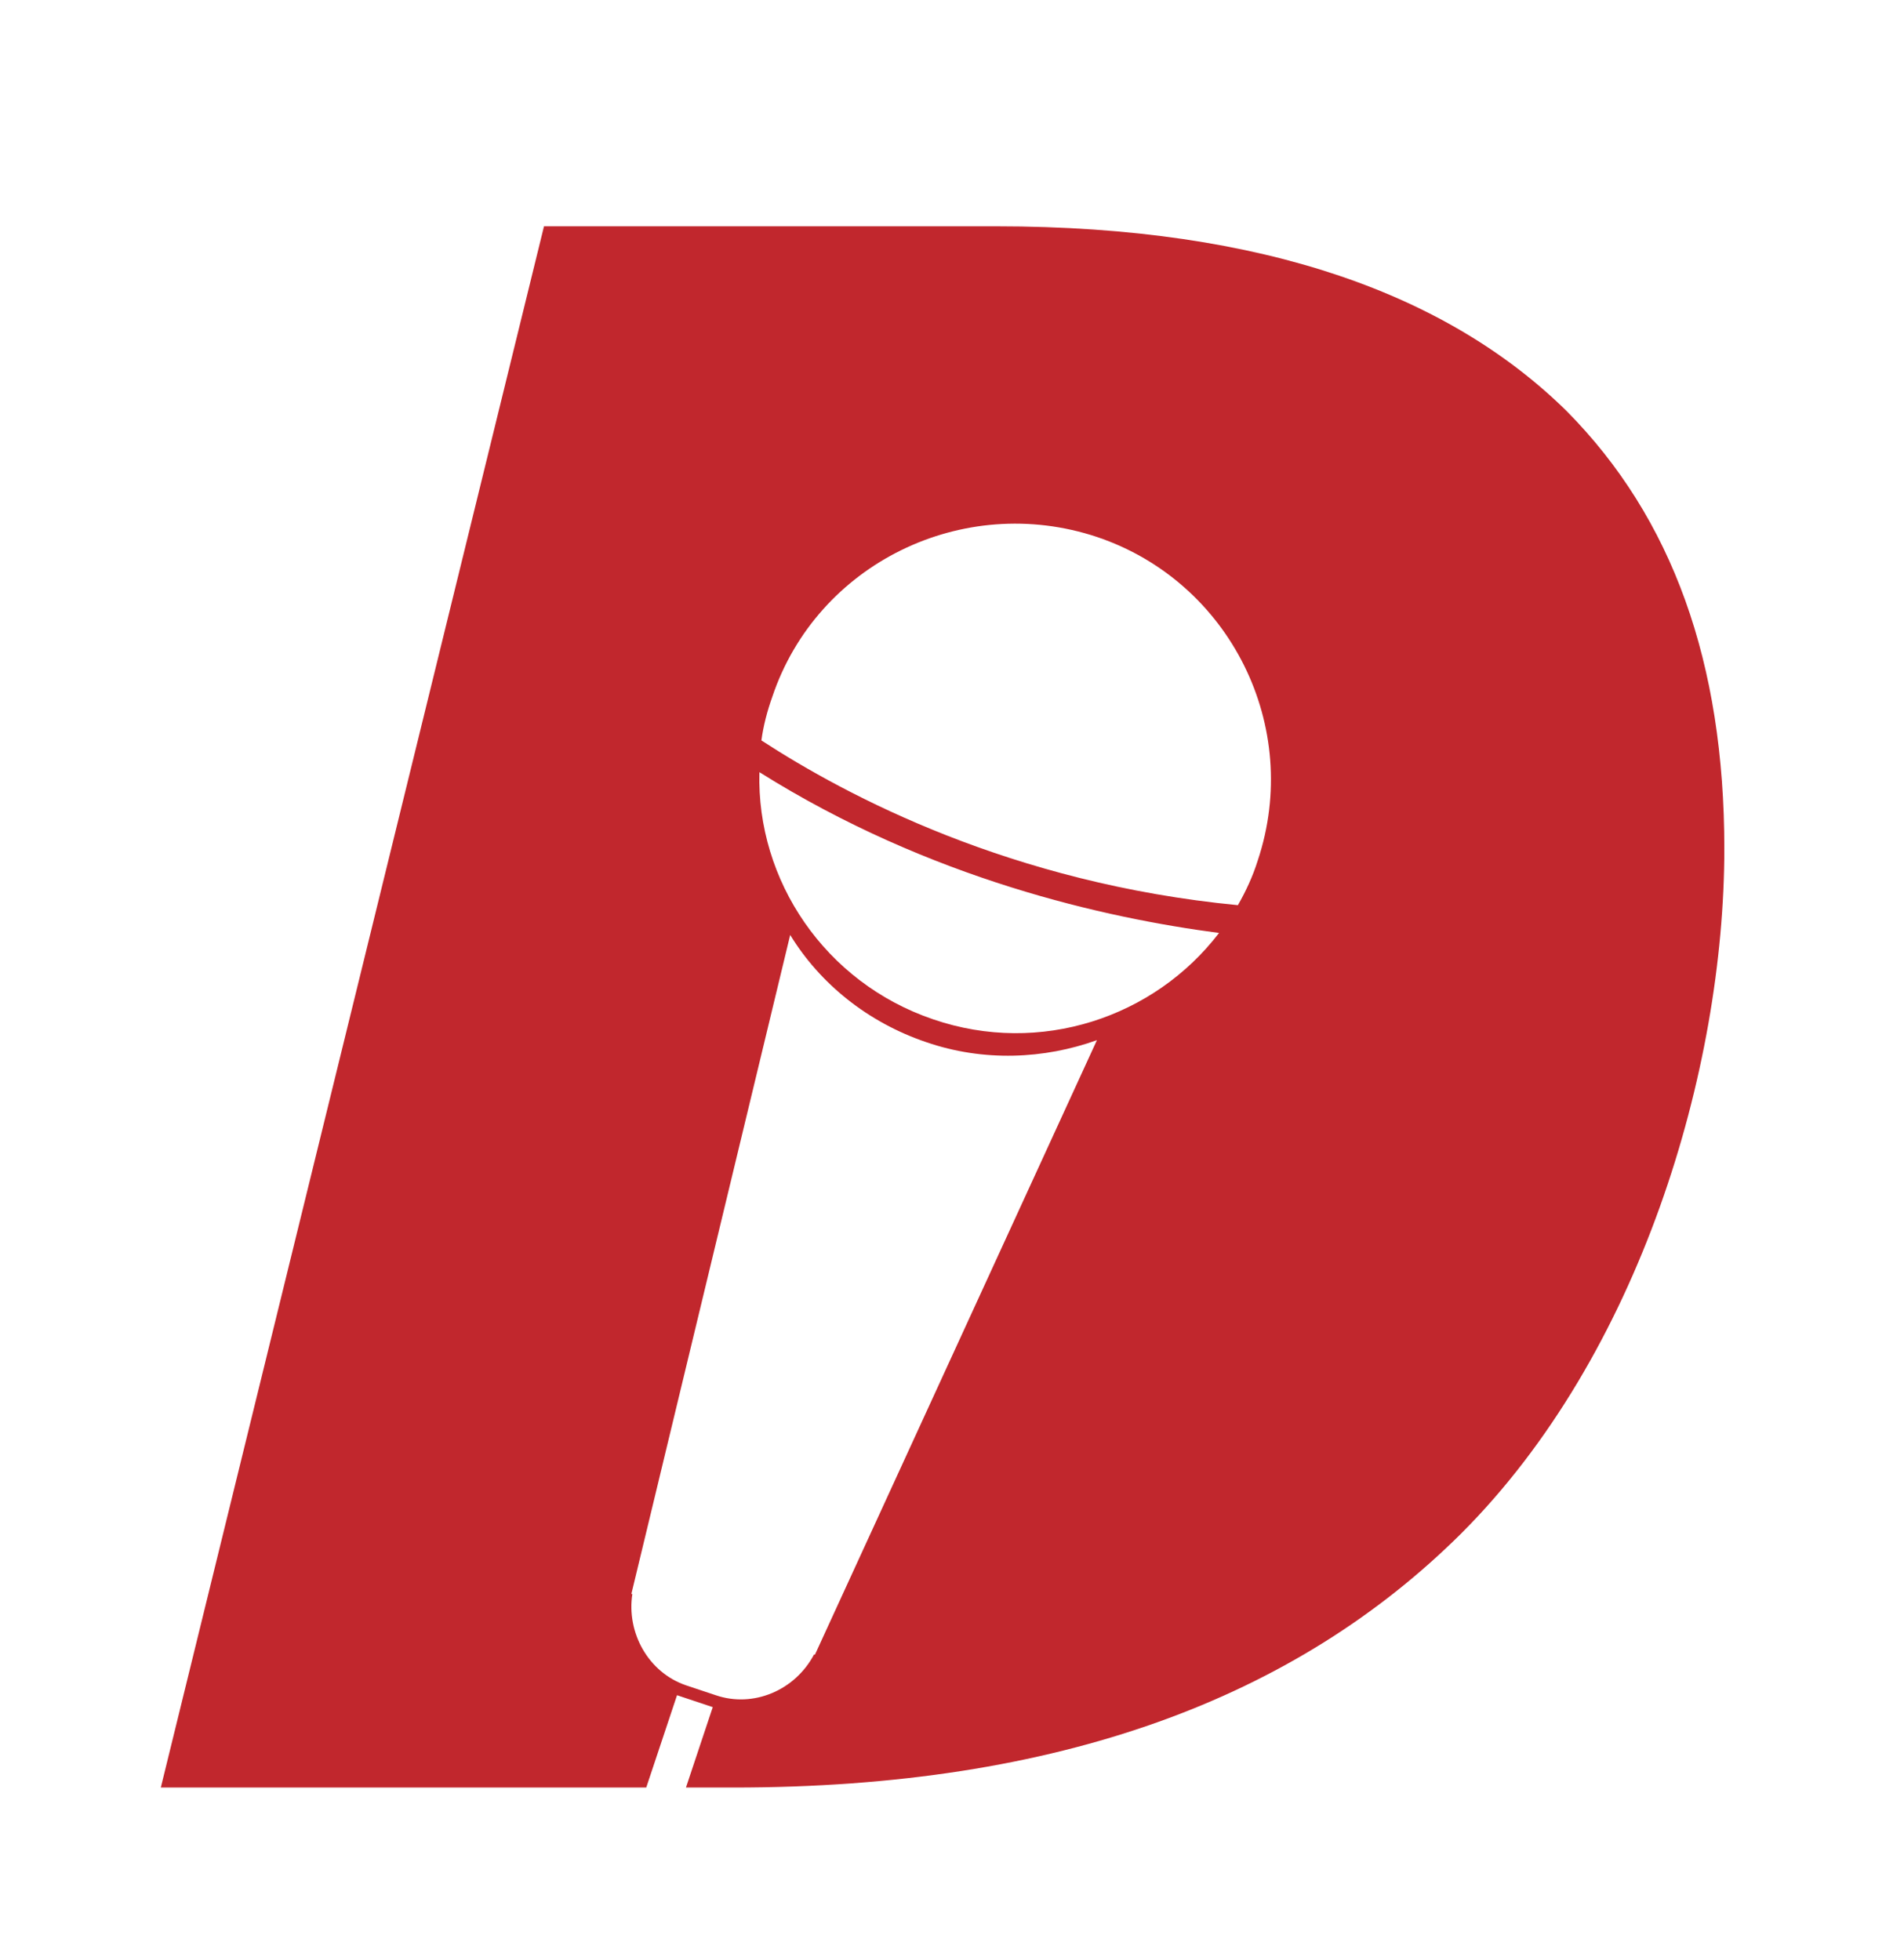 <?xml version="1.0" encoding="UTF-8"?> <svg xmlns="http://www.w3.org/2000/svg" xmlns:xlink="http://www.w3.org/1999/xlink" version="1.1" id="Layer_1" x="0px" y="0px" viewBox="0 0 191.8 197.5" style="enable-background:new 0 0 191.8 197.5;" xml:space="preserve"> <style type="text/css"> .st0{fill:#C1272D;} </style> <path class="st0" d="M157.8,41.4c-11.7-11.5-30.1-18.6-57.5-18.6H54.8L16.2,180.1h48.9l3.1-9.3l3.6,1.2l-2.7,8.1h4.8 c32.8,0,56.6-9,73.3-25.6c18-18,26.5-46.7,26.5-69C173.7,66.8,168.5,52.2,157.8,41.4z M82.1,166.7l-0.1,0c-1.9,3.6-6.1,5.4-9.9,4.1 l-3-1c-3.8-1.3-6-5.3-5.4-9.2l-0.1,0l16-66.4c3,4.9,7.8,8.8,13.7,10.8c5.8,2,11.9,1.7,17.2-0.2L82.1,166.7z M94,102.7 c-10.9-3.7-17.8-14-17.5-24.9c17.2,10.8,34.9,14.7,46.3,16.2C116.3,102.5,104.8,106.4,94,102.7z M126.7,86.7c-0.5,1.6-1.2,3.1-2,4.5 C101.9,89,85.3,80.2,76.7,74.6c0.2-1.5,0.6-3,1.1-4.4c4.5-13.4,19.2-20.6,32.7-16.1C123.9,58.6,131.2,73.2,126.7,86.7z"></path> </svg> 